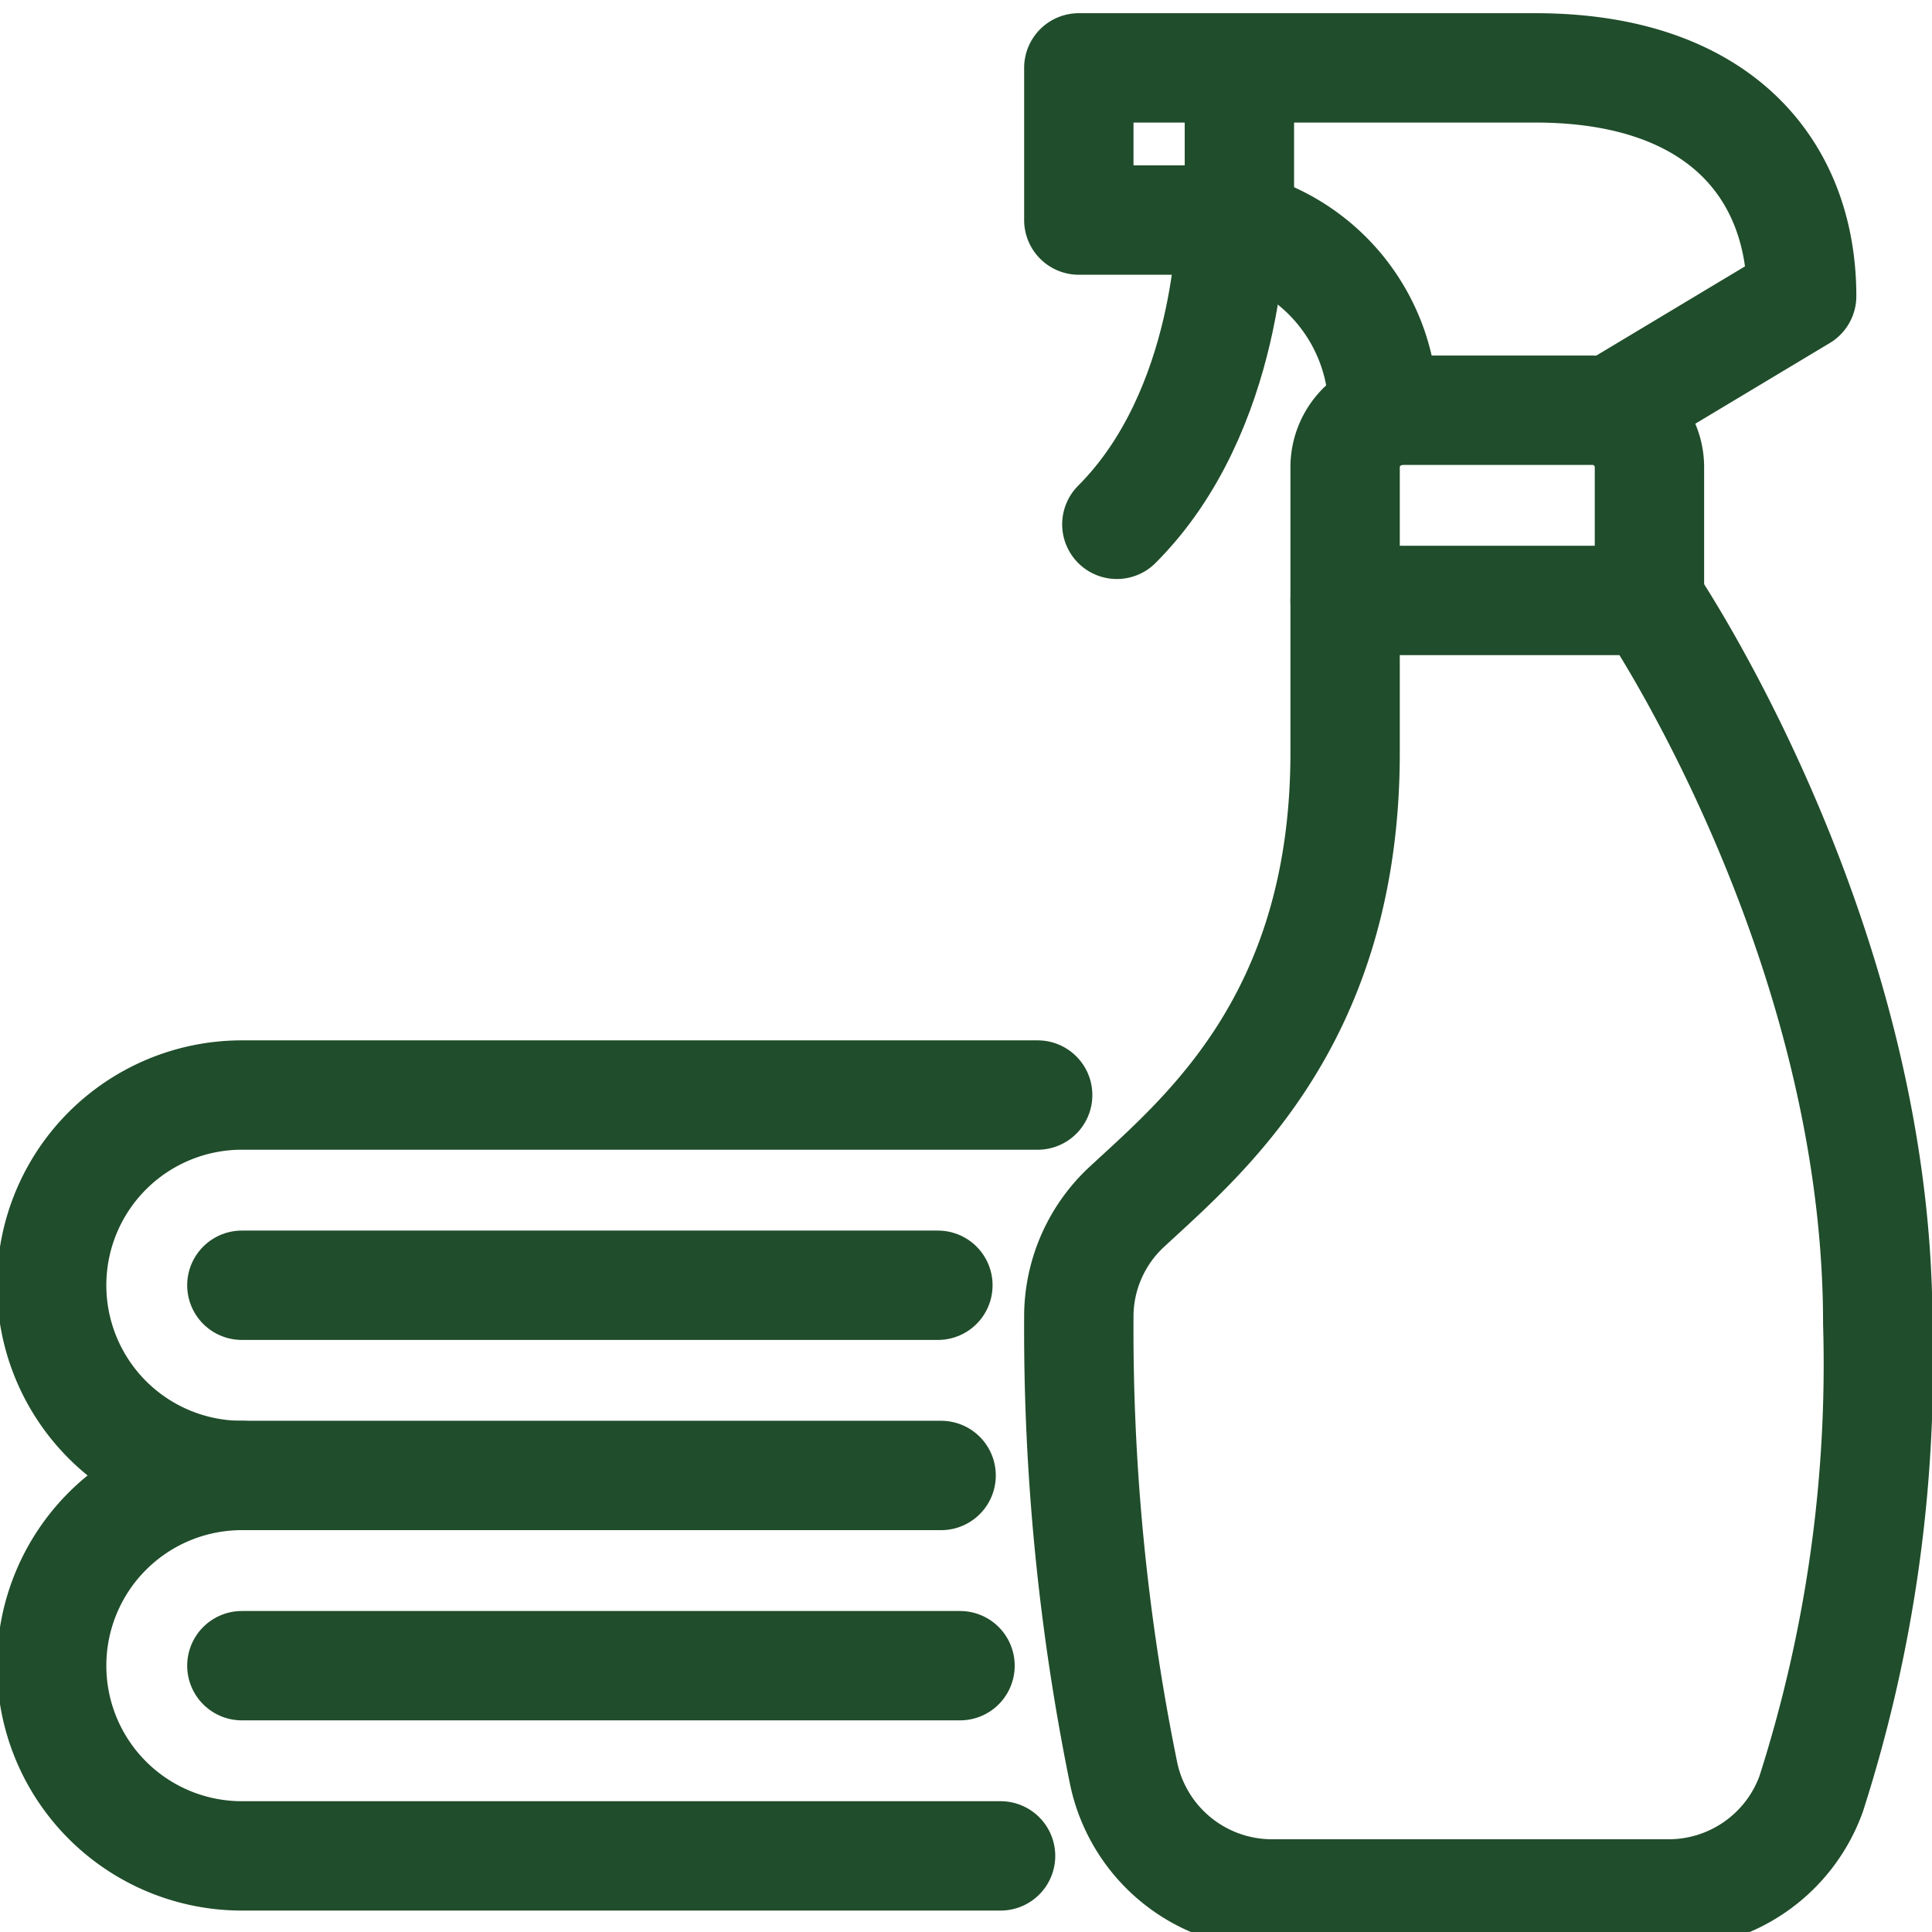 <?xml version="1.0" encoding="UTF-8"?>
<svg xmlns="http://www.w3.org/2000/svg" xmlns:xlink="http://www.w3.org/1999/xlink" width="53" height="53" viewBox="0 0 53 53">
  <defs>
    <clipPath id="clip-path">
      <rect id="Rechteck_13784" data-name="Rechteck 13784" width="53" height="53" transform="translate(0 -0.445)" fill="none" stroke="#204d2b" stroke-width="3"></rect>
    </clipPath>
  </defs>
  <g id="Gruppe_23394" data-name="Gruppe 23394" transform="translate(0.426 0.871)">
    <g id="Gruppe_23393" data-name="Gruppe 23393" transform="translate(-0.426 -0.426)" clip-path="url(#clip-path)">
      <path id="Pfad_41535" data-name="Pfad 41535" d="M28.4,152H9.218a5.218,5.218,0,1,0,0,10.436H30.031" transform="translate(-2.583 -111.969)" fill="none" stroke="#204d2b" stroke-linecap="round" stroke-linejoin="round" stroke-width="3"></path>
      <line id="Linie_2969" data-name="Linie 2969" x2="19.701" transform="translate(6.635 45.249)" fill="none" stroke="#204d2b" stroke-linecap="round" stroke-linejoin="round" stroke-width="3"></line>
      <path id="Pfad_41536" data-name="Pfad 41536" d="M31.049,112H9.218a5.218,5.218,0,1,0,0,10.436" transform="translate(-2.583 -82.405)" fill="none" stroke="#204d2b" stroke-linecap="round" stroke-linejoin="round" stroke-width="3"></path>
      <line id="Linie_2970" data-name="Linie 2970" x2="19.094" transform="translate(6.635 34.813)" fill="none" stroke="#204d2b" stroke-linecap="round" stroke-linejoin="round" stroke-width="3"></line>
      <path id="Pfad_41537" data-name="Pfad 41537" d="M126.611,13.393l5.218-3.131C131.829,6.8,129.582,4,124.524,4H112V8.175h3.131a5.218,5.218,0,0,1,5.218,5.218v.092" transform="translate(-82.405 -2.583)" fill="none" stroke="#204d2b" stroke-linecap="round" stroke-linejoin="round" stroke-width="3"></path>
      <line id="Linie_2971" data-name="Linie 2971" y2="4" transform="translate(34 1.555)" fill="none" stroke="#204d2b" stroke-linecap="round" stroke-linejoin="round" stroke-width="3"></line>
      <path id="Pfad_41538" data-name="Pfad 41538" d="M119.131,20.4s0,5.114-3.131,8.244" transform="translate(-85.362 -14.705)" fill="none" stroke="#204d2b" stroke-linecap="round" stroke-linejoin="round" stroke-width="3"></path>
      <path id="Pfad_41539" data-name="Pfad 41539" d="M119.305,60v4.175c0,7.305-3.866,10.49-5.974,12.447A4.106,4.106,0,0,0,112,79.677,60.9,60.9,0,0,0,113.234,92.2a4.16,4.16,0,0,0,4.08,3.284h10.852a4.157,4.157,0,0,0,3.925-2.747,38.6,38.6,0,0,0,1.826-12.908C133.916,69.2,127.655,60,127.655,60Z" transform="translate(-82.405 -43.973)" fill="none" stroke="#204d2b" stroke-linecap="round" stroke-linejoin="round" stroke-width="3"></path>
      <path id="Pfad_41540" data-name="Pfad 41540" d="M148.349,45.218V41.565A1.565,1.565,0,0,0,146.784,40h-5.218A1.565,1.565,0,0,0,140,41.565v3.653" transform="translate(-103.1 -29.191)" fill="none" stroke="#204d2b" stroke-linecap="round" stroke-linejoin="round" stroke-width="3"></path>
    </g>
  </g>
</svg>
